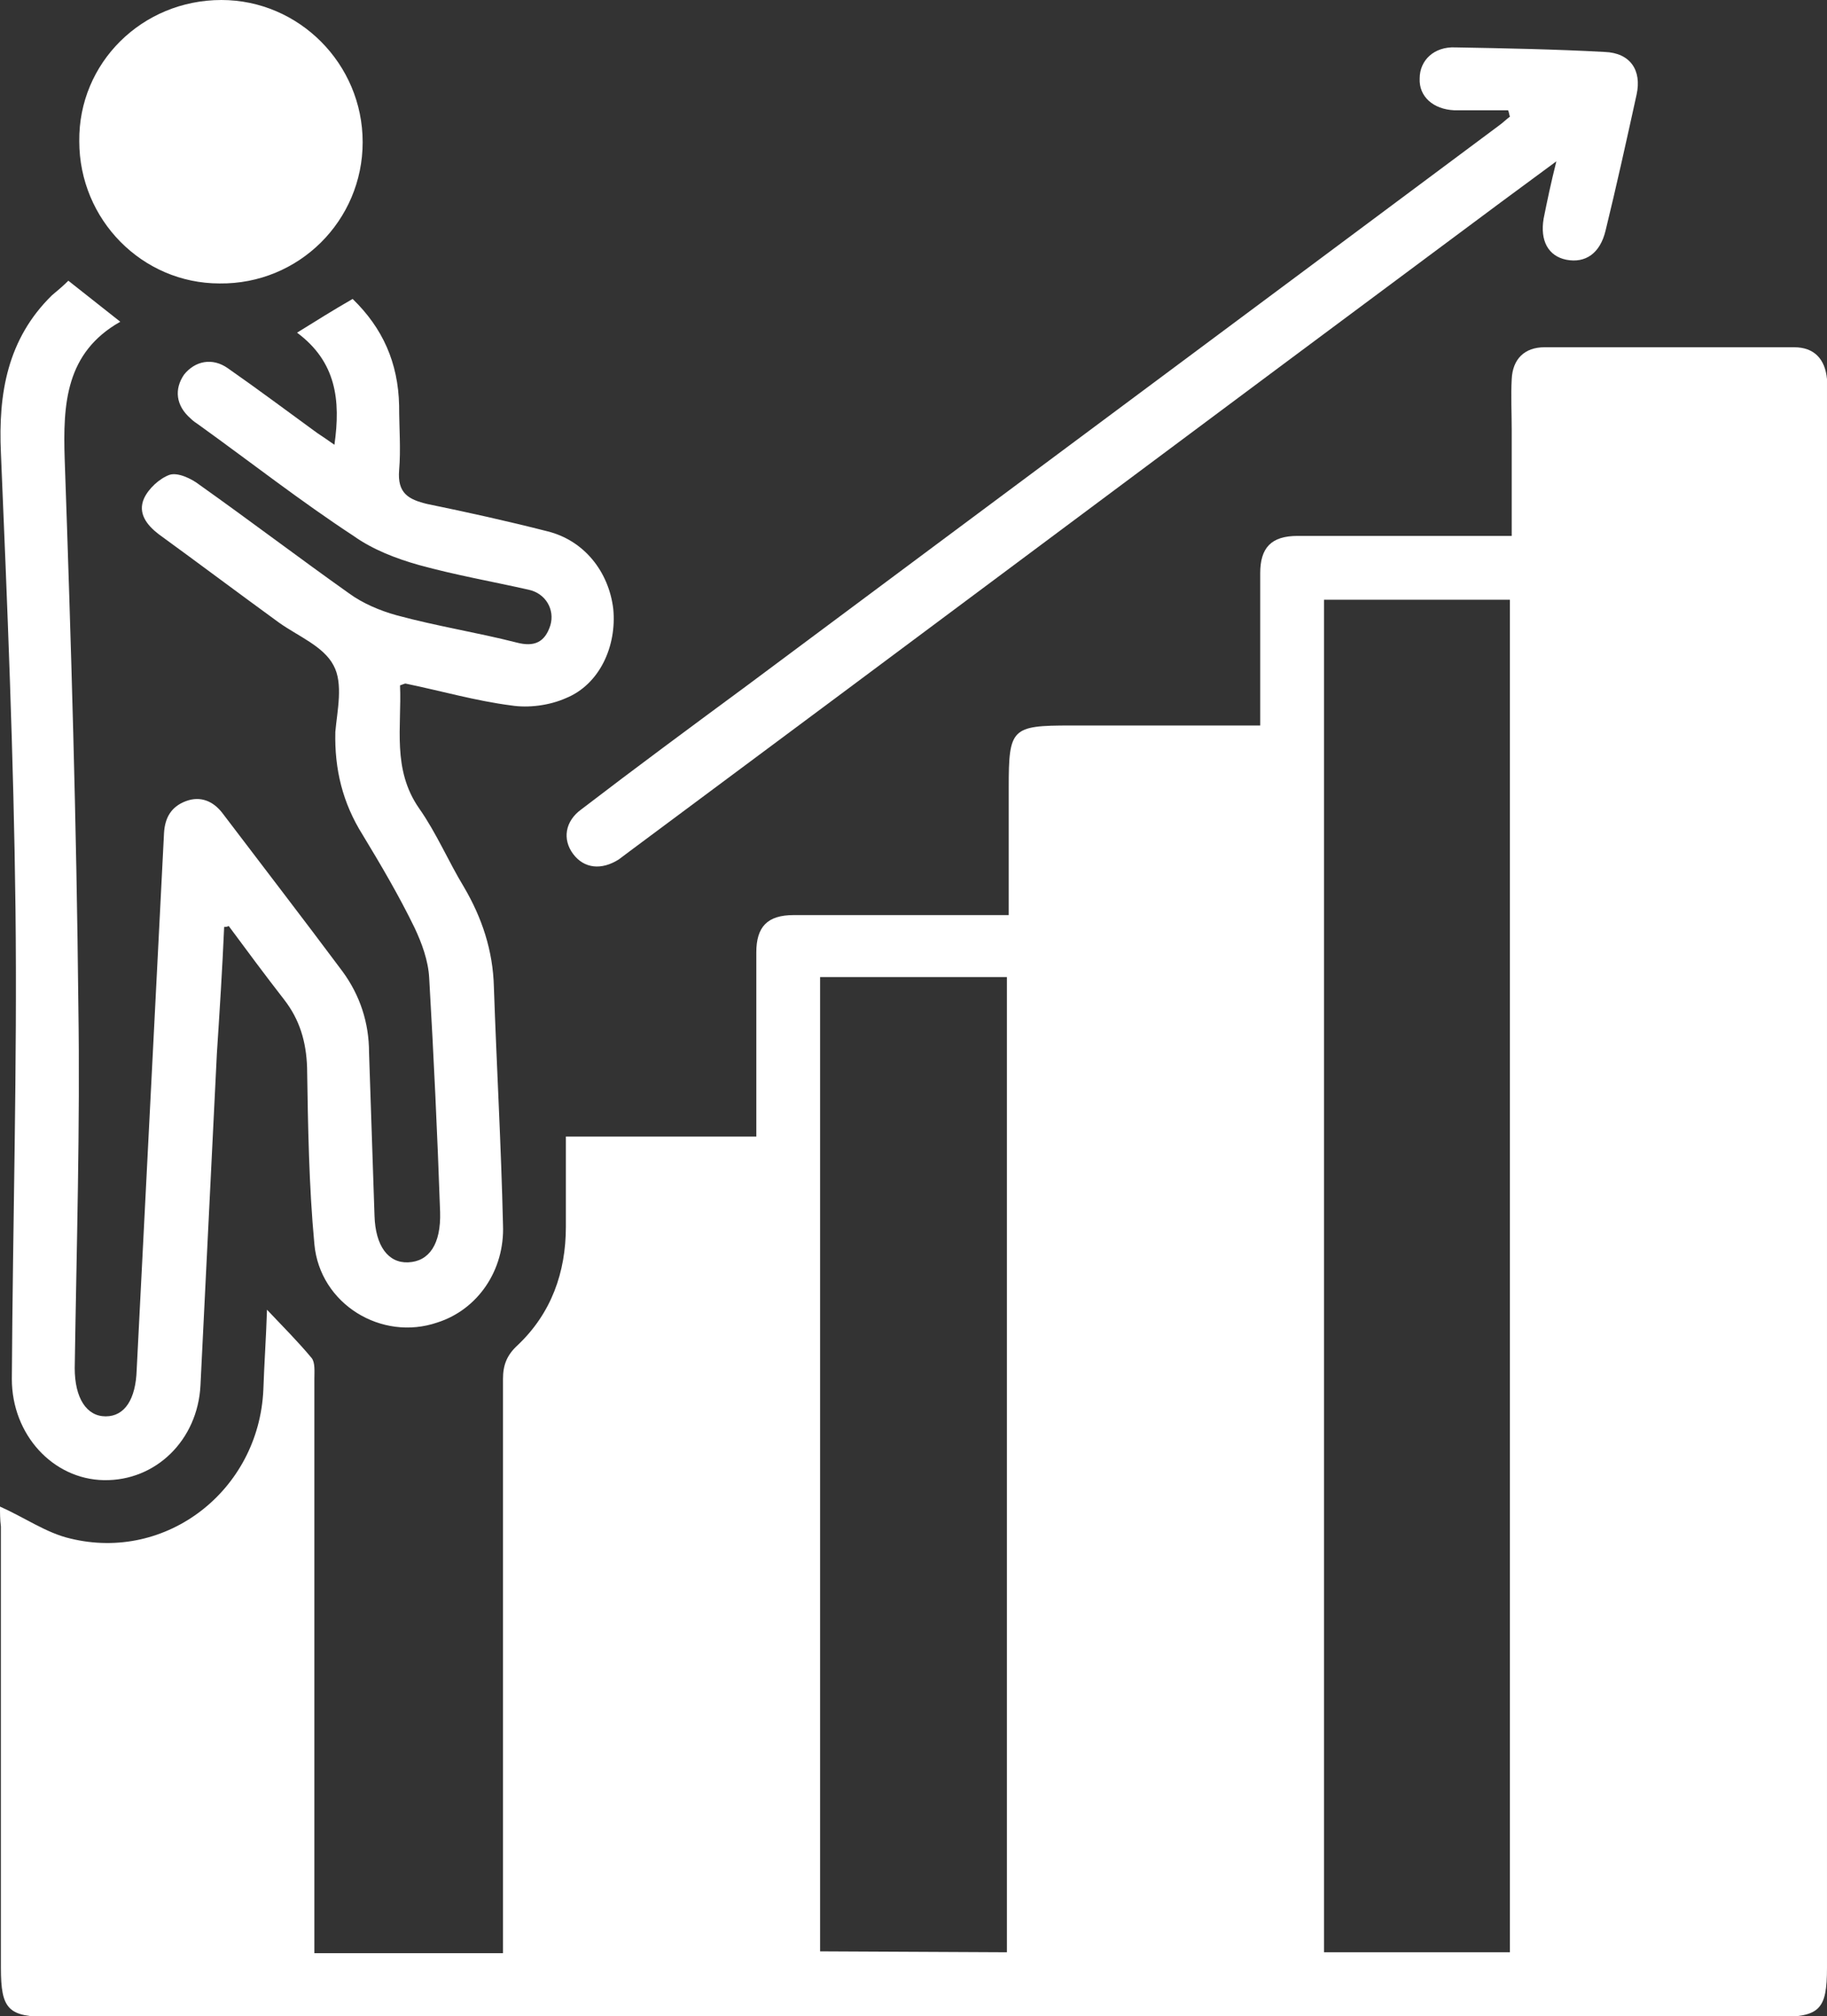 <?xml version="1.0" encoding="utf-8"?>
<!-- Generator: Adobe Illustrator 27.2.0, SVG Export Plug-In . SVG Version: 6.00 Build 0)  -->
<svg version="1.1" id="Layer_2_00000175305347819435174300000013098592034925421750_"
	 xmlns="http://www.w3.org/2000/svg" xmlns:xlink="http://www.w3.org/1999/xlink" x="0px" y="0px" viewBox="0 0 200.5 221.2"
	 style="enable-background:new 0 0 200.5 221.2;" xml:space="preserve">
<rect x="0" y="0" width="200.5" height="221.2" fill="#333333" stroke="none"/>
<style type="text/css">
	.st0{fill:#FFFFFF;}
</style>
<g id="Layer_1-2">
	<g>
		<path class="st0" d="M0,165.3c2.7,1.2,5.1,2.9,7.7,3.5c10.6,2.6,20.7-5.3,21.2-16.3c0.1-2.9,0.3-5.7,0.4-8.8
			c1.8,1.9,3.4,3.5,4.9,5.3c0.4,0.5,0.3,1.5,0.3,2.3c0,20.1,0,40.2,0,60.3c0,0.9,0,1.7,0,2.7h20.7c0-0.9,0-1.7,0-2.5
			c0-20.2,0-40.3,0-60.5c0-1.5,0.4-2.6,1.6-3.7c3.7-3.5,5.3-8,5.3-13c0-3.2,0-6.4,0-9.9H83c0-2.8,0-5.4,0-7.9c0-4.1,0-8.2,0-12.3
			c0-2.8,1.2-4.1,4.1-4.1c7,0,14,0,21,0c0.8,0,1.6,0,2.6,0c0-4.8,0-9.4,0-14c0-6.5,0.3-6.8,6.8-6.8c6.8,0,13.7,0,20.8,0
			c0-0.9,0-1.7,0-2.4c0-4.8,0-9.5,0-14.3c0-2.8,1.2-4.1,4.1-4.1c7,0,14,0,20.9,0c0.8,0,1.6,0,2.6,0c0-4,0-7.8,0-11.6
			c0-1.9-0.1-3.8,0-5.6c0.1-2.2,1.4-3.5,3.6-3.5c9.1,0,18.3,0,27.4,0c2.2,0,3.4,1.3,3.6,3.5c0,0.6,0,1.2,0,1.7
			c0,57.5,0,115.1,0,172.6c0,4.6-0.8,5.4-5.4,5.4c-63.2,0-126.4,0-189.6,0c-4.6,0-5.4-0.8-5.4-5.4c0-16.1,0-32.2,0-48.4
			C0,166.7,0,166,0,165.3z M165.7,214.2V65.8h-20.4v148.4H165.7z M110.5,214.2v-107H90v106.9L110.5,214.2L110.5,214.2z"/>
		<path class="st0" d="M24.6,101.7c-0.2,4.6-0.5,9.3-0.8,13.9c-0.6,12.2-1.2,24.3-1.8,36.4c-0.3,6-4.9,10.5-10.6,10.4
			c-5.6-0.1-10.1-5-10.1-11.1c0.1-17.2,0.6-34.4,0.4-51.6C1.5,83,0.8,66.3,0.1,49.7c-0.3-6.5,0.7-12.5,5.6-17.3
			c0.6-0.5,1.2-1,1.8-1.6c1.9,1.5,3.8,3,5.7,4.5c-6,3.4-6.3,9-6.1,15.1c0.7,20,1.3,40,1.5,60c0.2,13.2-0.2,26.5-0.4,39.7
			c0,3.3,1.3,5.3,3.4,5.3c2.1,0,3.3-1.9,3.4-5.1c1-19.6,2-39.2,3-58.9c0.1-1.7,0.8-2.9,2.4-3.5c1.6-0.6,3,0,4,1.3
			c4.4,5.8,8.8,11.5,13.2,17.4c1.9,2.6,2.9,5.6,2.9,8.9c0.2,6,0.4,11.9,0.6,17.9c0.1,3.3,1.5,5.2,3.7,5.1c2.3-0.1,3.6-2,3.5-5.5
			c-0.3-8.6-0.7-17.1-1.2-25.7c-0.1-1.9-0.8-3.8-1.6-5.5c-1.7-3.5-3.7-6.9-5.7-10.2c-2.2-3.5-3.1-7.2-3-11.3C37,78,37.7,75,36.6,73
			c-1.1-2.1-3.9-3.2-6-4.7c-4.4-3.2-8.8-6.5-13.2-9.7c-1.3-1-2.3-2.3-1.6-3.9c0.5-1.1,1.7-2.2,2.8-2.6c0.9-0.3,2.4,0.4,3.3,1.1
			c5.5,3.9,10.9,8,16.4,11.9c1.5,1.1,3.4,1.9,5.2,2.4c4.4,1.2,8.9,1.9,13.2,3c1.9,0.5,3.1,0,3.7-1.9c0.5-1.7-0.5-3.5-2.4-3.9
			c-4-0.9-8-1.6-12-2.7c-2.5-0.7-5.1-1.7-7.2-3.2C33,55,27.5,50.7,21.8,46.6c-0.3-0.2-0.6-0.4-0.9-0.7c-1.6-1.4-1.8-3.2-0.7-4.8
			c1.2-1.5,3.1-1.9,4.8-0.7c3.3,2.3,6.5,4.7,9.8,7.1c0.6,0.4,1.2,0.8,1.9,1.3c0.7-4.9,0.2-9.1-4.1-12.3c2.1-1.3,4-2.5,6.1-3.7
			c3.3,3.2,5,7,5.1,11.7c0,2.4,0.2,4.8,0,7.1c-0.2,2.5,1,3.2,3.1,3.7c4.4,0.9,8.9,1.9,13.2,3c4,1,6.7,4.4,7.2,8.5
			c0.4,4.1-1.5,8.3-5.2,9.8c-1.8,0.8-4.1,1.1-6,0.8c-3.9-0.5-7.7-1.6-11.6-2.4c-0.1,0-0.3,0.1-0.6,0.2c0.2,4.5-0.9,9.2,2.1,13.5
			c1.9,2.7,3.2,5.8,4.9,8.6c2,3.4,3.2,7,3.3,11c0.3,8.7,0.8,17.4,1,26.1c0.2,5-2.8,9.3-7.2,10.7c-6.1,2.1-12.9-2-13.5-8.6
			c-0.6-6.4-0.7-12.9-0.8-19.4c-0.1-2.8-0.8-5.2-2.5-7.4c-2.1-2.7-4.1-5.4-6.1-8.1C24.9,101.7,24.8,101.7,24.6,101.7L24.6,101.7z"/>
		<path class="st0" d="M165.5,12.1c-2,0-4,0-5.9,0c-2.3-0.1-3.9-1.5-3.8-3.5c0-2,1.6-3.5,3.9-3.4c5.5,0.1,10.9,0.2,16.4,0.5
			c2.8,0.1,4.1,2,3.5,4.7c-1.1,5-2.2,10-3.4,14.9c-0.6,2.5-2.2,3.6-4.3,3.2c-2-0.4-2.9-2.1-2.5-4.5c0.4-2,0.8-3.9,1.4-6.3
			c-2.3,1.7-4.2,3.1-6.1,4.5C132.8,45.9,101,69.7,69.1,93.4c-0.4,0.3-0.8,0.6-1.2,0.9c-1.9,1.2-3.8,1-5-0.6
			c-1.2-1.6-0.9-3.6,0.9-4.9c6-4.6,12.1-9.1,18.2-13.6c27.5-20.5,55.1-41,82.6-61.5c0.4-0.3,0.7-0.6,1.1-0.9
			C165.6,12.5,165.6,12.3,165.5,12.1z"/>
		<path class="st0" d="M39.8,15.6c0,8.6-7,15.6-15.7,15.5c-8.5,0-15.4-7-15.4-15.6C8.6,6.9,15.6,0,24.3,0C32.8,0,39.8,7,39.8,15.6
			L39.8,15.6z"/>
	</g>
</g>
</svg>
